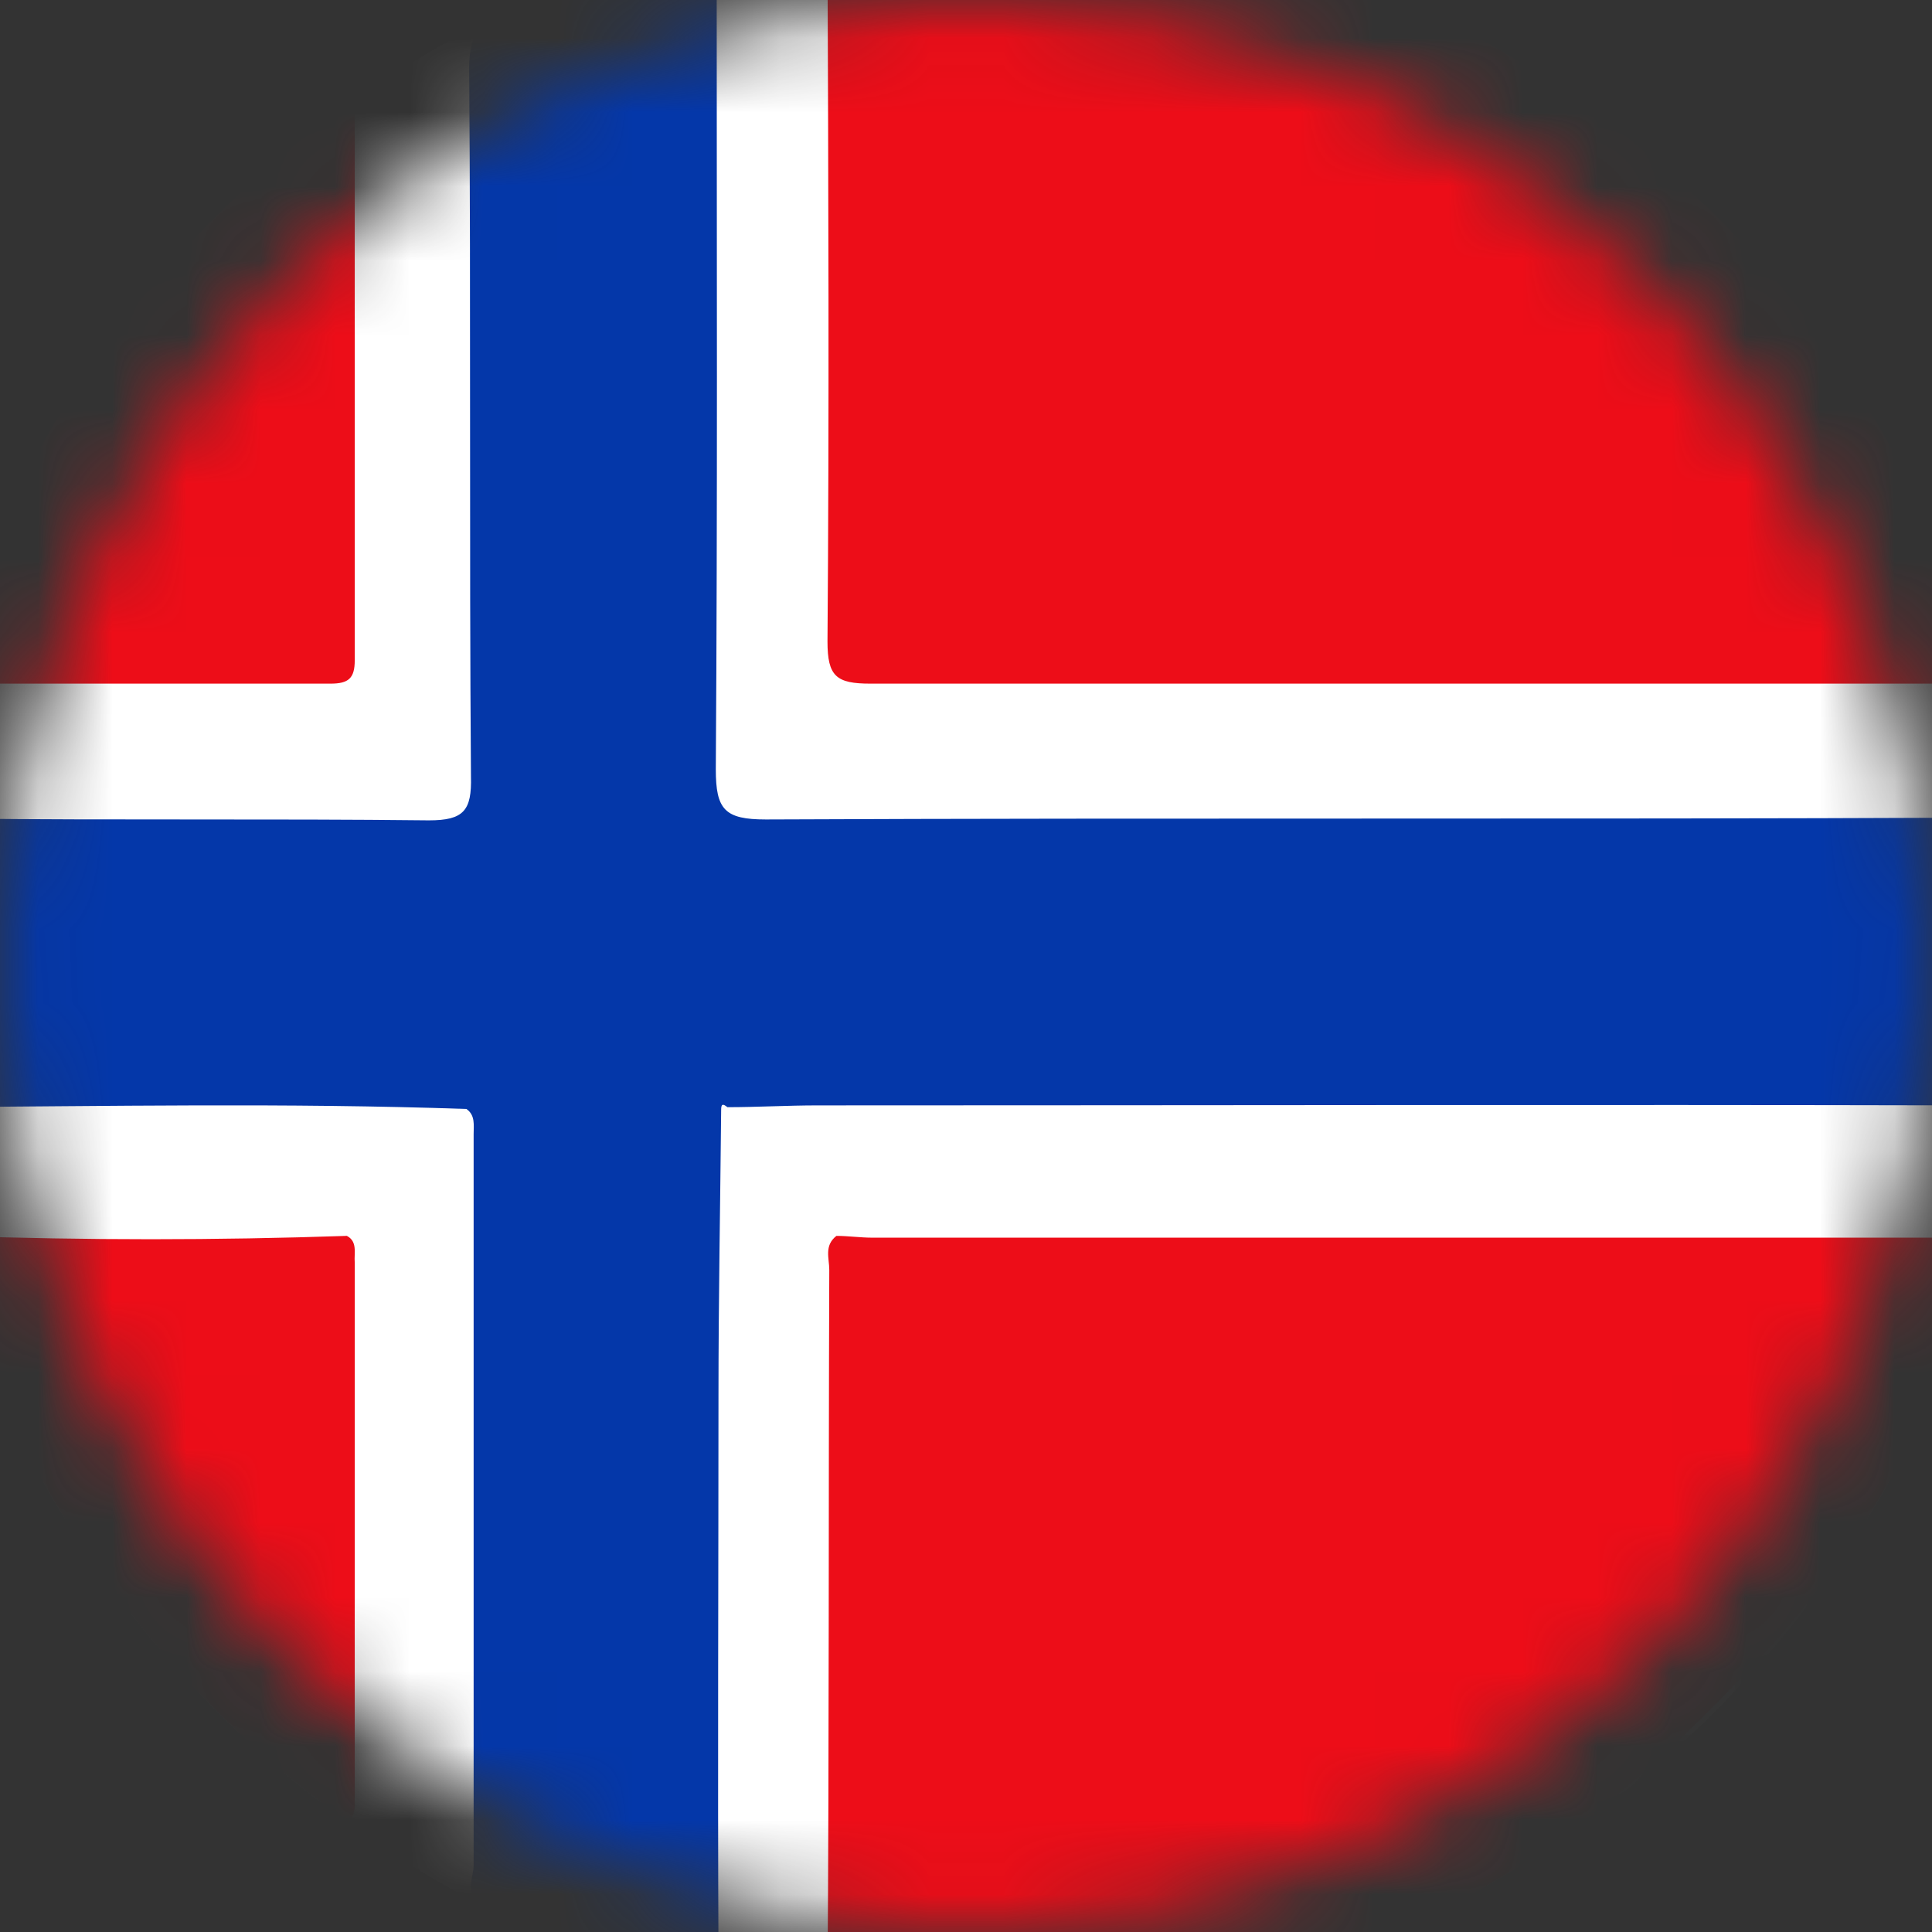<svg width="26" height="26" viewBox="0 0 26 26" fill="none" xmlns="http://www.w3.org/2000/svg">
<rect x="0" y="0" width="26" height="26" fill="#333333" stroke="none"/>
<mask id="mask0_412_299" style="mask-type:luminance" maskUnits="userSpaceOnUse" x="0" y="0" width="26" height="26">
<path d="M13 26C20.18 26 26 20.18 26 13C26 5.82 20.18 0 13 0C5.82 0 0 5.82 0 13C0 20.18 5.82 26 13 26Z" fill="white"/>
</mask>
<g mask="url(#mask0_412_299)">
<path d="M13 27.215C20.864 27.215 27.239 20.84 27.239 12.976C27.239 5.112 20.864 -1.263 13 -1.263C5.136 -1.263 -1.238 5.112 -1.238 12.976C-1.238 20.84 5.136 27.215 13 27.215Z" fill="white"/>
<path d="M-1.203 14.335C-1.239 13.421 -1.251 12.507 -1.203 11.581C-1.179 11.16 -1.034 11.004 -0.577 11.016C1.539 11.04 3.656 11.016 5.772 11.04C6.241 11.04 6.35 10.908 6.338 10.45C6.314 7.276 6.338 4.089 6.314 0.914C6.314 0.481 6.446 0.265 6.843 0.096C7.54 -0.204 8.226 -0.493 8.947 -0.71C9.412 -0.846 9.645 -0.681 9.645 -0.216C9.645 3.307 9.657 6.831 9.633 10.354C9.633 10.896 9.753 11.028 10.306 11.028C15.706 11.004 21.105 11.028 26.505 11.004C26.998 11.004 27.166 11.124 27.203 11.617C27.263 12.519 27.251 13.409 27.203 14.299C27.178 14.792 26.974 14.876 26.529 14.876C21.358 14.864 16.187 14.876 11.004 14.876C10.595 14.876 10.186 14.9 9.789 14.9C9.729 14.852 9.705 14.852 9.705 14.936C9.693 16.211 9.669 17.498 9.669 18.772C9.669 21.274 9.657 23.775 9.669 26.289C9.669 26.734 9.536 26.794 9.164 26.674C8.334 26.409 7.504 26.132 6.722 25.735C6.554 25.651 6.314 25.615 6.338 25.339C6.35 25.254 6.374 25.182 6.374 25.098C6.374 21.815 6.374 18.544 6.374 15.261C6.374 15.141 6.398 15.008 6.277 14.924C3.86 14.84 1.443 14.888 -0.974 14.9C-1.022 14.876 -1.07 14.852 -1.106 14.828C-1.106 14.66 -1.094 14.479 -1.203 14.335Z" fill="#0437A9"/>
<path d="M26.662 16.62C26.866 16.788 26.686 16.969 26.637 17.113C26.012 19.049 25.098 20.805 23.679 22.32C22.441 23.643 21.13 24.846 19.482 25.651C17.029 26.854 14.455 27.395 11.725 27.155C11.401 27.131 11.124 27.131 11.136 26.625C11.16 23.451 11.148 20.264 11.16 17.089C11.16 16.933 11.088 16.764 11.256 16.632C11.413 16.632 11.581 16.656 11.737 16.656C16.548 16.656 21.37 16.656 26.18 16.656C26.337 16.656 26.505 16.632 26.662 16.62Z" fill="#ED0D18"/>
<path d="M26.758 9.2C26.517 9.2 26.361 9.2 26.193 9.2C21.37 9.2 16.536 9.2 11.713 9.2C11.257 9.2 11.136 9.104 11.136 8.635C11.16 5.544 11.148 2.441 11.136 -0.649C11.136 -0.998 11.172 -1.19 11.605 -1.215C14.636 -1.443 17.51 -0.902 20.144 0.649C23.439 2.598 25.651 5.412 26.758 9.2Z" fill="#ED0D18"/>
<path d="M4.642 16.62C4.822 16.692 4.762 16.86 4.774 16.993C4.774 19.434 4.774 21.875 4.774 24.317C4.774 24.365 4.75 24.425 4.726 24.533C3.704 23.835 2.838 23.018 2.08 22.104C0.854 20.637 -0.048 18.989 -0.601 17.161C-0.649 17.005 -0.878 16.8 -0.601 16.632C1.154 16.692 2.91 16.692 4.666 16.632L4.642 16.62Z" fill="#ED0D18"/>
<path d="M4.774 1.311C4.774 3.933 4.774 6.41 4.774 8.887C4.774 9.128 4.69 9.2 4.449 9.2C2.826 9.2 1.19 9.2 -0.433 9.2C-0.89 9.2 -0.674 8.935 -0.625 8.767C0.168 6.217 1.563 4.065 3.56 2.297C3.908 1.984 4.281 1.708 4.762 1.311H4.774Z" fill="#ED0D18"/>
</g>
</svg>
